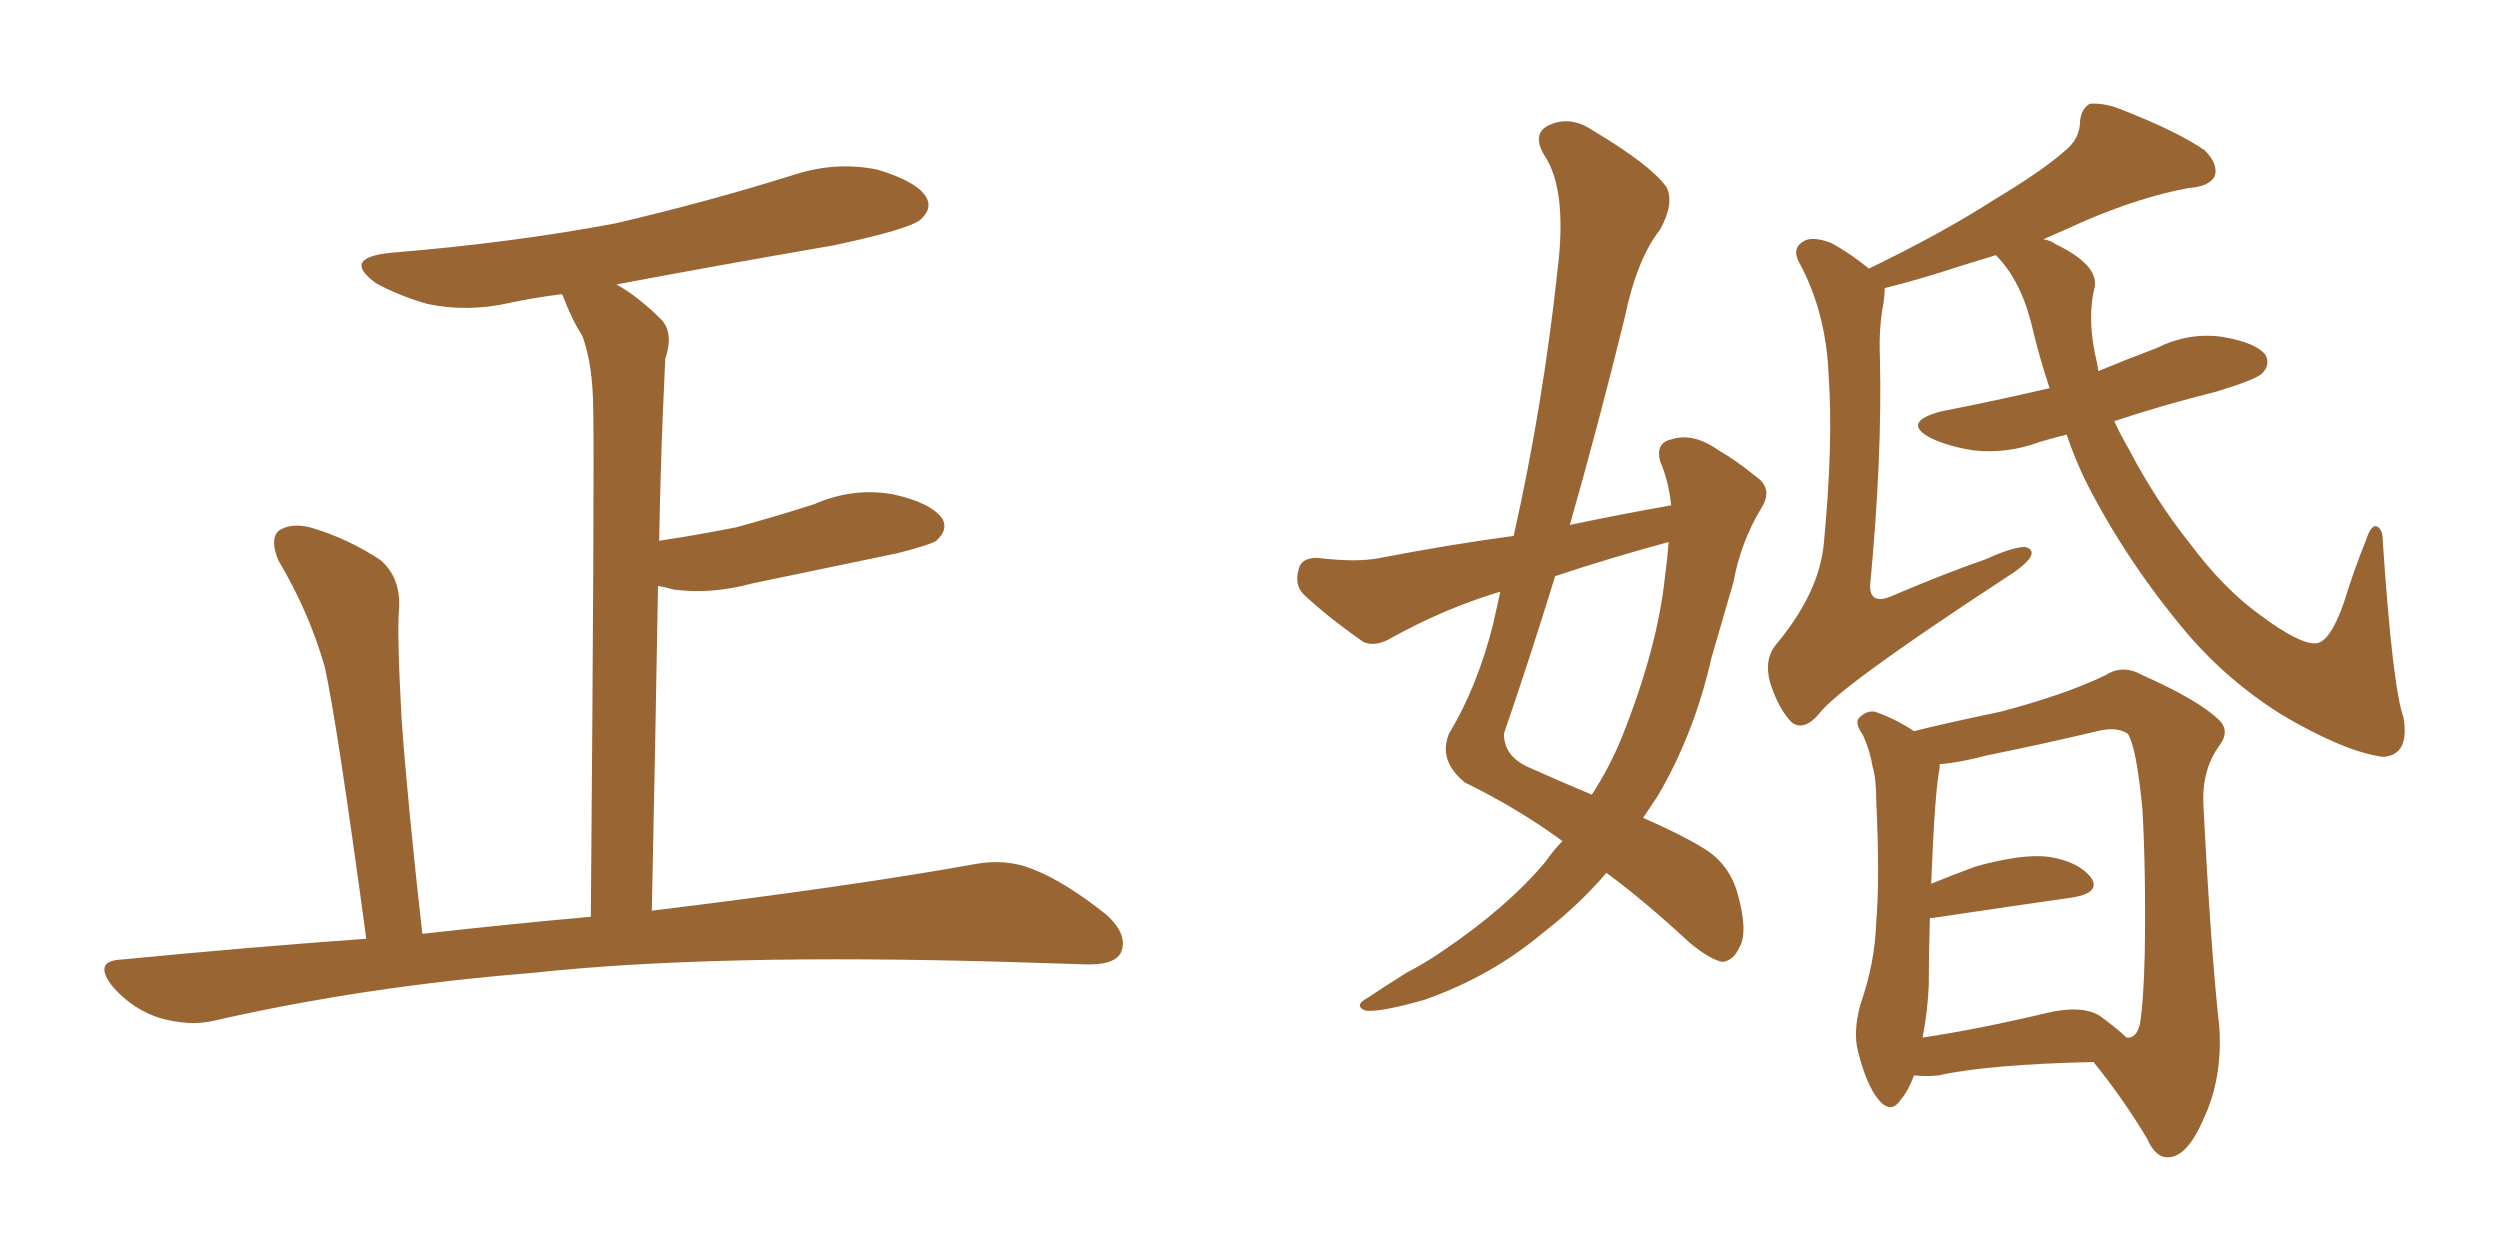 <svg xmlns="http://www.w3.org/2000/svg" xmlns:xlink="http://www.w3.org/1999/xlink" width="300" height="150"><path fill="#996633" padding="10" d="M43.95 112.65L43.95 112.65L43.95 112.65Q40.43 86.57 38.96 79.98L38.96 79.98Q37.06 73.39 33.40 67.24L33.40 67.24Q32.37 64.75 33.40 63.72L33.40 63.72Q34.86 62.70 37.21 63.28L37.21 63.28Q41.75 64.60 45.70 67.24L45.70 67.24Q48.05 69.29 47.90 72.95L47.90 72.95Q47.61 75.59 48.19 86.28L48.19 86.28Q48.93 96.53 50.68 112.06L50.68 112.06Q61.08 110.89 70.90 110.01L70.90 110.01Q71.34 56.10 71.19 49.51L71.19 49.51Q71.19 43.80 69.87 40.28L69.87 40.28Q68.55 38.23 67.53 35.45L67.53 35.45Q67.38 35.30 67.38 35.30L67.38 35.30Q64.01 35.74 61.23 36.33L61.23 36.33Q56.10 37.50 51.27 36.47L51.27 36.47Q47.75 35.45 45.12 33.98L45.12 33.98Q40.87 30.91 47.02 30.32L47.02 30.32Q61.38 29.15 73.83 26.81L73.83 26.81Q85.11 24.17 95.36 20.95L95.36 20.95Q100.34 19.34 105.32 20.36L105.32 20.36Q110.16 21.83 111.18 23.73L111.18 23.73Q111.91 25.05 110.45 26.37L110.45 26.37Q108.98 27.54 100.05 29.44L100.05 29.44Q86.43 31.79 73.97 34.13L73.97 34.13Q76.61 35.60 79.39 38.38L79.39 38.38Q80.86 39.99 79.83 43.07L79.83 43.07Q79.69 46.00 79.54 49.66L79.54 49.66Q79.25 56.84 79.10 64.89L79.10 64.89Q83.94 64.16 88.33 63.28L88.33 63.28Q93.16 61.96 97.71 60.50L97.71 60.50Q102.39 58.45 107.23 59.33L107.23 59.33Q111.77 60.35 113.09 62.26L113.09 62.26Q113.82 63.57 112.35 64.89L112.35 64.89Q111.77 65.33 107.81 66.36L107.81 66.36Q98.73 68.26 90.23 70.02L90.23 70.02Q85.40 71.34 80.86 70.75L80.86 70.75Q79.83 70.46 78.96 70.31L78.96 70.31Q78.66 88.18 78.22 109.28L78.22 109.28Q102.25 106.35 116.89 103.71L116.89 103.71Q120.70 102.98 123.93 104.30L123.93 104.30Q127.73 105.76 132.71 109.72L132.71 109.72Q135.50 112.21 134.47 114.40L134.47 114.40Q133.59 115.87 130.08 115.72L130.08 115.72Q125.68 115.58 120.85 115.43L120.85 115.43Q85.40 114.40 63.87 116.75L63.87 116.75Q43.80 118.36 25.78 122.46L25.78 122.46Q22.85 123.19 19.19 122.17L19.19 122.17Q15.97 121.14 13.62 118.51L13.62 118.51Q10.99 115.28 14.65 115.14L14.65 115.14Q29.74 113.67 43.95 112.65ZM200.54 60.64L200.54 60.64Q200.24 57.71 199.22 55.37L199.22 55.37Q198.63 53.17 200.54 52.73L200.54 52.73Q203.17 51.86 206.25 54.05L206.25 54.05Q208.30 55.22 210.64 57.13L210.64 57.13Q212.84 58.59 211.38 60.94L211.38 60.94Q208.89 65.04 208.01 69.87L208.01 69.87Q206.69 74.41 205.37 78.96L205.37 78.96Q203.32 88.04 198.93 95.51L198.93 95.51Q198.05 96.83 197.17 98.14L197.17 98.14Q201.86 100.20 204.20 101.66L204.20 101.66Q207.57 103.56 208.59 107.52L208.59 107.52Q209.77 111.91 208.74 113.67L208.74 113.67Q208.01 115.28 206.69 115.43L206.69 115.43Q205.22 115.14 202.88 113.23L202.88 113.23Q197.17 107.96 192.77 104.74L192.77 104.74Q189.55 108.54 185.01 112.06L185.01 112.06Q178.86 117.19 170.95 119.97L170.95 119.97Q165.82 121.44 163.92 121.29L163.92 121.29Q162.30 120.70 164.21 119.68L164.21 119.68Q166.41 118.21 168.75 116.75L168.75 116.75Q171.24 115.43 173.14 114.11L173.14 114.11Q180.91 108.84 185.45 103.42L185.45 103.42Q186.47 101.95 187.50 100.93L187.50 100.93Q182.08 96.97 175.78 93.90L175.78 93.90Q172.56 91.26 173.88 88.04L173.88 88.04Q177.25 82.47 179.15 75L179.15 75Q179.59 72.95 180.03 71.04L180.03 71.04Q179.88 71.04 179.88 71.04L179.88 71.04Q173.14 73.10 166.85 76.61L166.85 76.61Q165.09 77.64 163.62 77.05L163.62 77.05Q159.23 73.97 156.45 71.34L156.45 71.34Q155.27 70.17 155.86 68.26L155.86 68.26Q156.15 66.94 158.06 66.94L158.06 66.94Q162.89 67.53 165.67 66.94L165.67 66.94Q174.02 65.33 181.64 64.31L181.64 64.31Q185.16 48.63 186.91 32.37L186.91 32.37Q188.09 22.71 185.30 18.60L185.30 18.60Q183.84 16.11 185.74 15.09L185.74 15.09Q188.38 13.77 191.16 15.67L191.16 15.67Q198.05 19.78 199.95 22.41L199.95 22.41Q200.98 24.32 199.22 27.54L199.22 27.54Q196.44 31.05 194.97 38.09L194.97 38.09Q191.89 50.68 188.38 62.99L188.38 62.99Q194.68 61.67 200.54 60.64ZM200.24 65.04L200.24 65.04Q193.21 66.94 186.62 69.14L186.62 69.14Q183.69 78.66 180.47 88.04L180.47 88.04Q180.47 90.67 183.25 91.99L183.25 91.99Q187.50 93.90 191.02 95.36L191.02 95.36Q193.21 91.99 194.68 88.33L194.68 88.33Q198.93 77.64 199.80 69.14L199.80 69.14Q200.10 66.94 200.24 65.04ZM248.00 52.15L248.00 52.15Q246.24 52.59 244.78 53.03L244.78 53.03Q240.82 54.49 236.87 54.05L236.87 54.05Q233.94 53.61 231.74 52.59L231.74 52.59Q228.08 50.68 232.91 49.37L232.91 49.37Q239.65 48.05 245.95 46.58L245.95 46.58Q244.78 43.07 243.90 39.40L243.90 39.40Q242.58 33.69 239.50 30.62L239.50 30.62Q237.60 31.20 235.69 31.79L235.69 31.79Q229.83 33.69 226.17 34.57L226.17 34.57Q226.17 35.30 226.03 36.33L226.03 36.33Q225.44 39.26 225.59 42.92L225.59 42.92Q225.88 54.79 224.41 70.31L224.41 70.31Q224.41 72.51 226.76 71.63L226.76 71.63Q232.91 68.99 238.33 67.09L238.33 67.09Q241.55 65.63 243.02 65.63L243.02 65.63Q244.19 65.92 243.60 66.94L243.60 66.94Q242.87 67.97 240.53 69.43L240.53 69.43Q220.61 82.47 218.26 85.69L218.26 85.69Q216.50 87.74 215.04 86.72L215.04 86.72Q213.43 85.11 212.40 81.88L212.40 81.88Q211.67 79.10 213.13 77.34L213.13 77.34Q218.26 71.19 218.85 65.33L218.85 65.33Q220.02 53.03 219.43 44.97L219.43 44.97Q219.14 37.65 216.06 31.79L216.06 31.79Q214.89 29.88 216.36 29.00L216.36 29.00Q217.38 28.27 219.73 29.15L219.73 29.15Q221.92 30.32 224.27 32.23L224.27 32.23Q233.06 27.98 239.21 24.02L239.21 24.02Q245.07 20.51 247.71 18.16L247.71 18.16Q249.61 16.70 249.61 14.50L249.61 14.50Q249.76 13.04 250.78 12.45L250.78 12.45Q252.69 12.30 255.03 13.33L255.03 13.33Q261.33 15.82 264.55 18.02L264.55 18.02Q266.31 19.78 265.72 21.24L265.72 21.24Q264.99 22.41 262.65 22.56L262.65 22.56Q257.08 23.58 250.49 26.37L250.49 26.37Q247.56 27.69 245.21 28.71L245.21 28.71Q246.09 28.86 246.68 29.30L246.68 29.30Q251.81 31.79 251.37 34.42L251.37 34.42Q250.49 37.79 251.37 42.33L251.37 42.33Q251.66 43.51 251.81 44.53L251.81 44.53Q255.32 43.07 258.84 41.75L258.84 41.75Q262.65 39.84 266.75 40.43L266.75 40.43Q270.85 41.16 271.88 42.63L271.88 42.63Q272.46 43.80 271.44 44.82L271.44 44.82Q270.70 45.56 265.87 47.02L265.87 47.02Q259.42 48.63 253.71 50.54L253.71 50.54Q254.44 52.15 255.47 53.91L255.47 53.91Q258.69 60.06 262.65 65.04L262.65 65.04Q266.89 70.75 271.44 73.97L271.44 73.97Q275.83 77.20 277.73 77.20L277.73 77.20Q279.49 77.34 281.25 72.36L281.25 72.36Q282.42 68.55 283.89 64.89L283.89 64.89Q284.47 63.13 285.06 63.13L285.06 63.13Q285.94 63.28 285.94 65.04L285.94 65.04Q287.11 82.47 288.43 86.13L288.43 86.13Q289.16 90.67 285.94 90.82L285.94 90.82Q281.40 90.23 273.93 85.84L273.93 85.84Q267.33 81.74 262.35 75.88L262.35 75.88Q255.32 67.53 250.49 58.15L250.49 58.15Q249.02 55.22 248.00 52.15ZM229.69 129.05L229.69 129.05Q228.96 130.96 228.08 131.98L228.08 131.98Q226.90 133.74 225.44 131.98L225.44 131.98Q223.97 130.22 222.95 126.12L222.95 126.12Q222.36 123.78 223.24 120.56L223.24 120.56Q225 115.58 225.15 110.60L225.15 110.60Q225.59 105.47 225.15 96.09L225.15 96.09Q225.15 93.46 224.71 91.99L224.71 91.99Q224.41 90.09 223.54 88.18L223.54 88.18Q222.51 86.72 223.10 86.13L223.10 86.13Q223.97 85.25 225 85.40L225 85.40Q227.49 86.28 229.69 87.74L229.69 87.74Q233.06 86.87 240.09 85.40L240.09 85.40Q247.85 83.35 252.69 81.01L252.69 81.01Q254.74 79.69 257.08 81.01L257.08 81.01Q263.96 84.08 266.31 86.43L266.31 86.43Q267.63 87.74 266.31 89.50L266.31 89.50Q264.26 92.29 264.40 96.39L264.40 96.39Q265.28 113.82 266.31 123.19L266.31 123.19Q266.75 129.35 264.40 134.33L264.40 134.33Q262.50 138.72 260.30 138.87L260.30 138.87Q258.69 139.01 257.67 136.67L257.67 136.67Q254.88 131.98 251.22 127.44L251.22 127.44Q238.48 127.73 232.62 129.05L232.62 129.05Q231.15 129.20 229.69 129.05ZM251.95 121.88L251.95 121.88L251.95 121.88Q254.15 123.49 255.18 124.51L255.18 124.51Q256.35 124.66 256.79 122.90L256.79 122.90Q257.23 120.26 257.37 114.40L257.37 114.40Q257.52 104.44 257.08 96.97L257.08 96.97Q256.35 89.50 255.32 88.04L255.32 88.04Q254.00 87.16 251.66 87.74L251.66 87.74Q245.51 89.21 238.33 90.67L238.33 90.67Q234.96 91.55 232.76 91.70L232.76 91.70Q232.76 91.99 232.76 92.14L232.76 92.14Q232.18 94.92 231.74 106.05L231.74 106.05Q234.23 105.03 237.01 104.00L237.01 104.00Q242.72 102.39 245.95 102.83L245.95 102.83Q249.46 103.42 250.93 105.32L250.93 105.32Q252.10 107.08 248.88 107.67L248.88 107.67Q241.70 108.69 231.88 110.16L231.88 110.16Q231.74 110.16 231.59 110.16L231.59 110.16Q231.45 114.26 231.45 118.36L231.45 118.36Q231.30 121.44 230.71 124.51L230.71 124.51Q237.45 123.49 245.51 121.58L245.51 121.58Q249.76 120.56 251.95 121.88Z"/></svg>